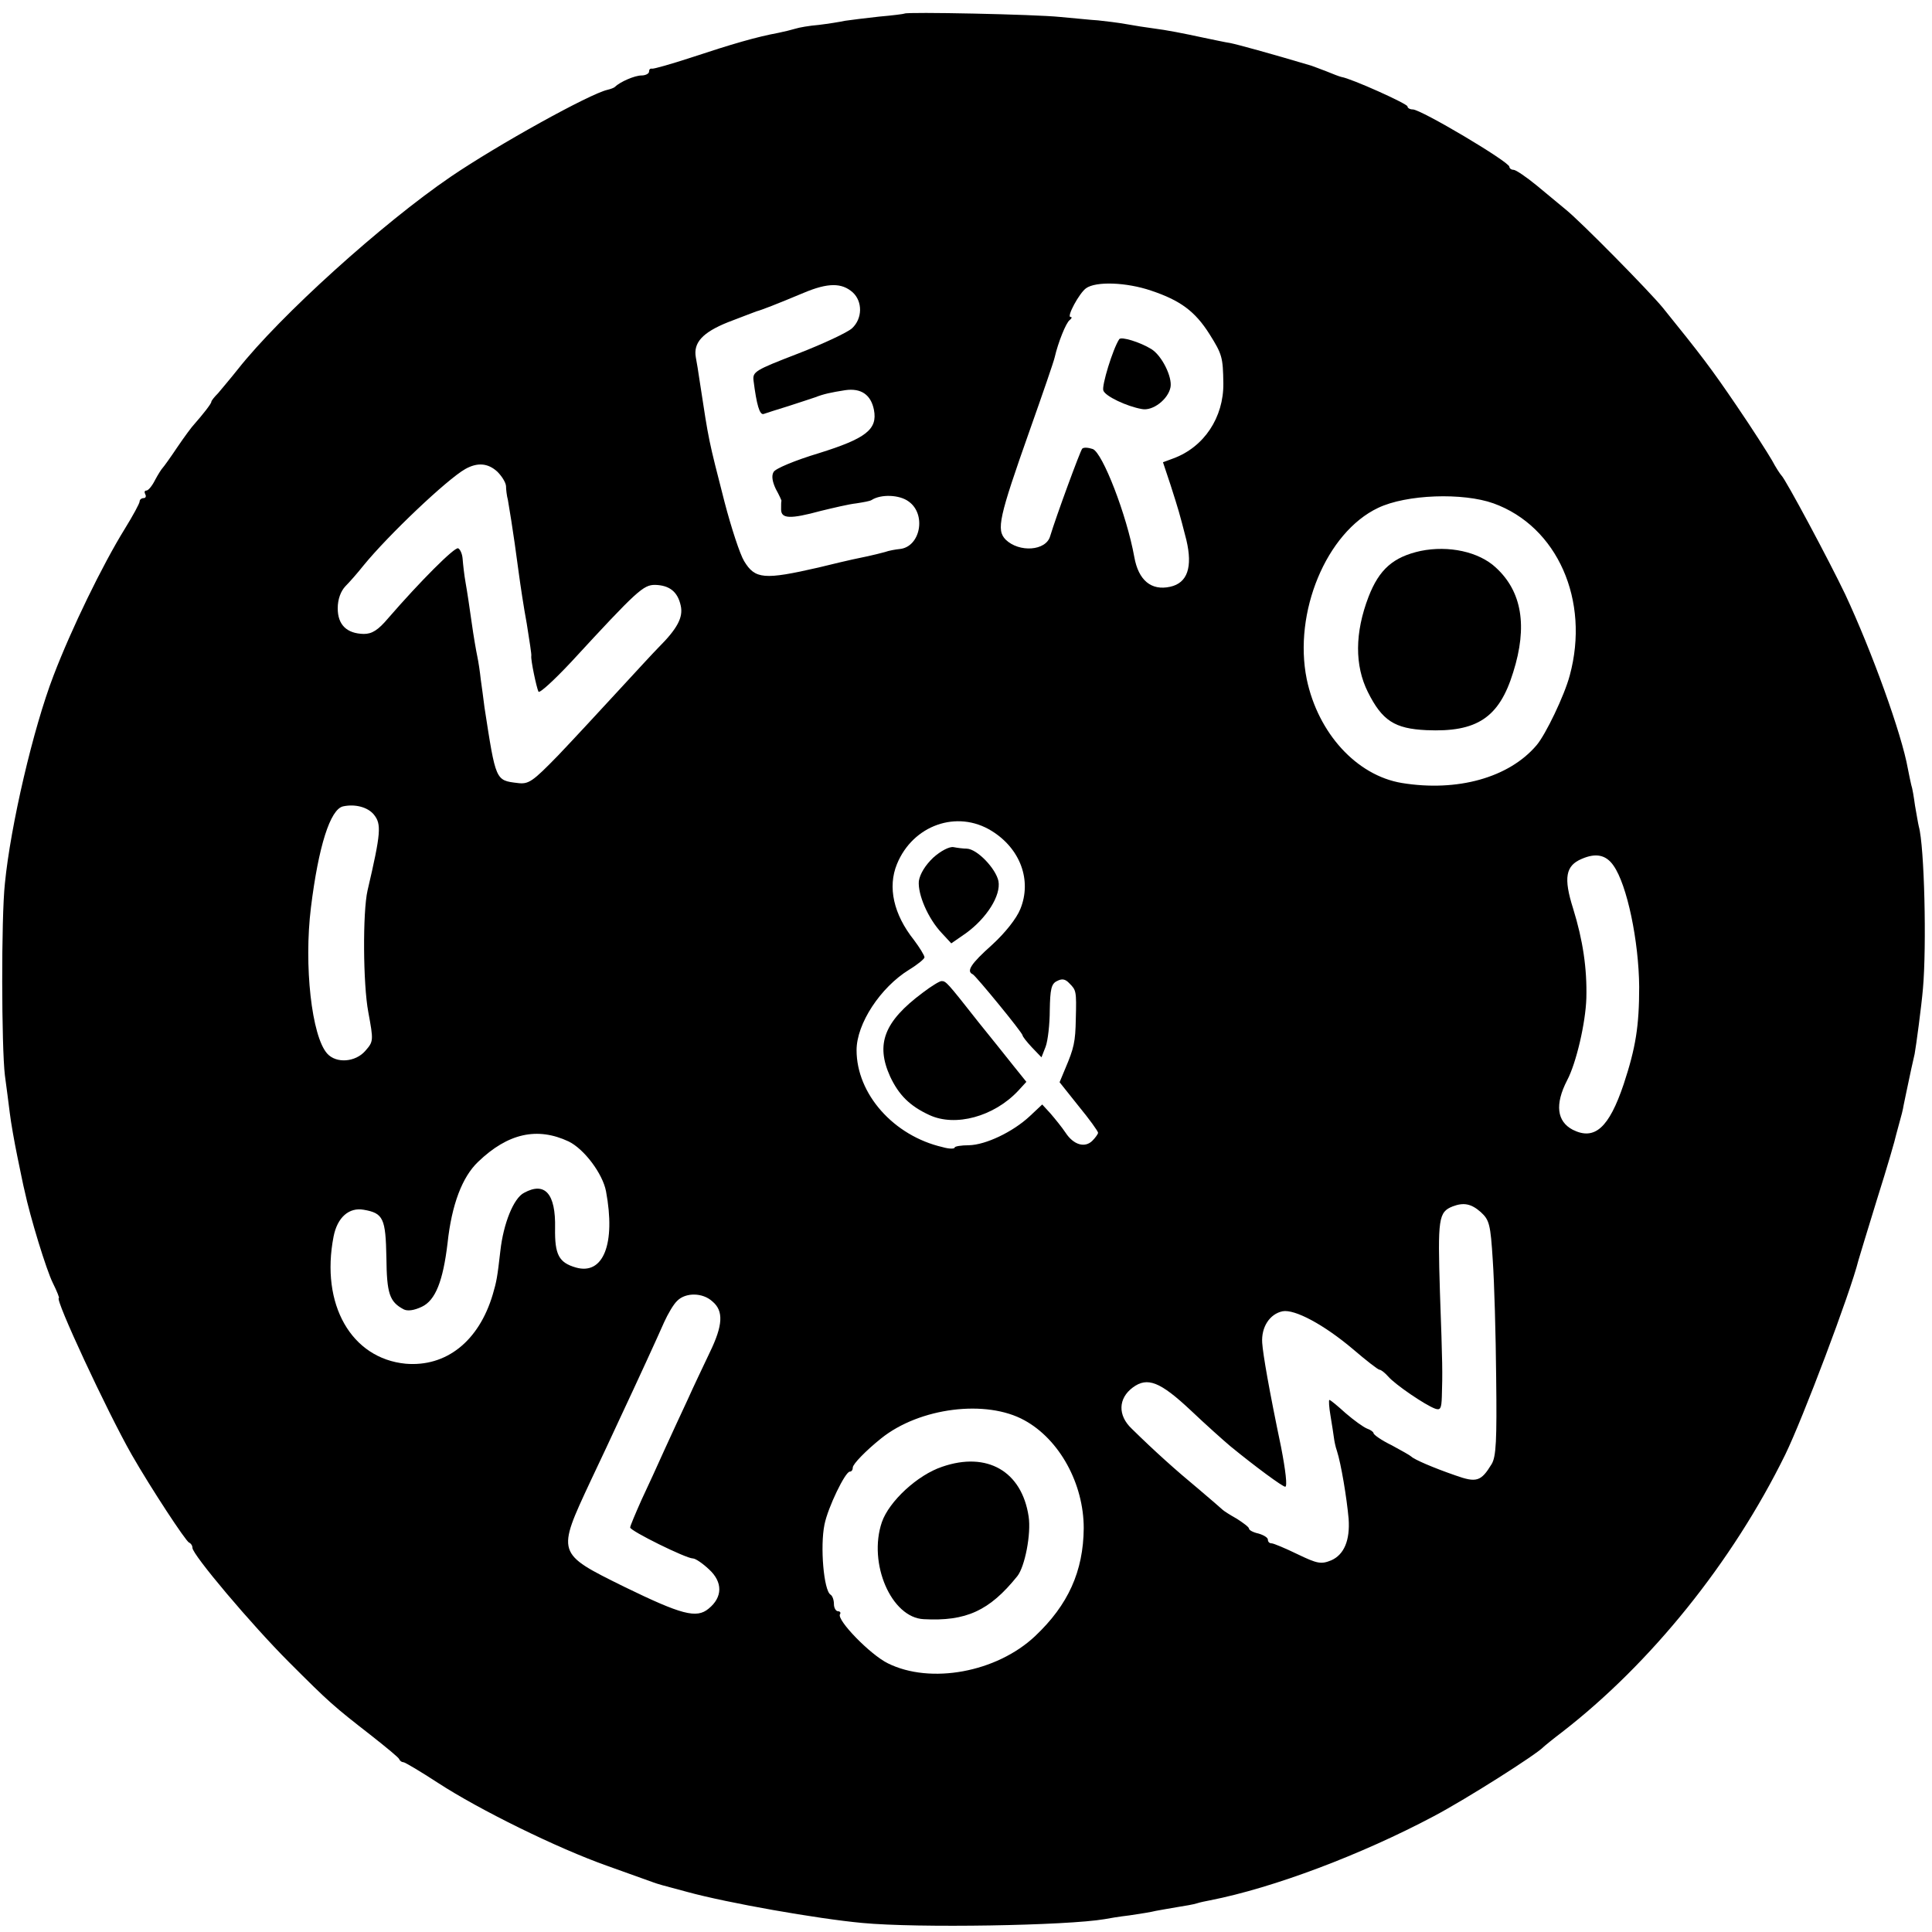 <?xml version="1.0" standalone="no"?>
<!DOCTYPE svg PUBLIC "-//W3C//DTD SVG 20010904//EN"
 "http://www.w3.org/TR/2001/REC-SVG-20010904/DTD/svg10.dtd">
<svg version="1.0" xmlns="http://www.w3.org/2000/svg"
 width="512pt" height="512pt" viewBox="0 0 512 512"
 preserveAspectRatio="xMidYMid meet">
<g transform="translate(0,512) scale(0.1,-0.1)"
fill="#000000" stroke="none">
<path d="M2397 5084 c-1 -1 -32 -5 -67 -8 -36 -4 -77 -9 -90 -11 -14 -3 -45
-8 -70 -11 -25 -2 -53 -7 -62 -10 -10 -3 -30 -8 -45 -11 -59 -11 -121 -29
-233 -66 -52 -17 -98 -30 -102 -29 -5 1 -8 -2 -8 -8 0 -5 -9 -10 -20 -10 -18
0 -57 -17 -70 -30 -3 -3 -12 -6 -20 -8 -46 -10 -290 -145 -415 -230 -182 -124
-453 -369 -565 -511 -19 -24 -43 -52 -52 -63 -10 -10 -18 -20 -18 -23 0 -5
-23 -34 -45 -59 -6 -6 -26 -33 -45 -61 -18 -27 -36 -52 -39 -55 -3 -3 -12 -17
-20 -32 -8 -16 -18 -28 -23 -28 -5 0 -6 -4 -3 -10 3 -5 1 -10 -4 -10 -6 0 -11
-4 -11 -9 0 -5 -18 -38 -39 -72 -60 -97 -142 -266 -189 -389 -54 -140 -114
-398 -129 -551 -10 -92 -9 -435 0 -509 4 -30 10 -75 13 -100 3 -25 12 -76 20
-115 8 -38 16 -79 19 -90 15 -71 58 -211 75 -245 11 -22 18 -40 16 -40 -12 0
128 -301 193 -415 51 -89 143 -229 152 -233 5 -2 9 -8 9 -14 0 -18 156 -203
256 -303 108 -108 116 -115 220 -196 38 -30 71 -57 72 -61 2 -5 7 -8 11 -8 4
0 46 -25 92 -55 109 -71 316 -173 449 -220 58 -21 112 -40 120 -43 17 -6 17
-6 92 -26 106 -29 344 -71 463 -82 147 -14 543 -7 642 10 10 2 40 7 66 10 27
4 59 9 70 12 12 2 38 7 57 10 19 3 43 7 52 10 9 3 25 6 35 8 168 33 401 121
593 223 87 46 271 163 290 183 3 3 25 21 50 40 235 182 451 450 591 735 46 94
173 430 194 515 2 8 25 82 50 164 26 82 48 158 50 169 3 10 7 27 10 37 3 10 8
29 10 42 4 21 8 37 20 95 3 13 7 31 9 40 4 22 18 126 22 173 10 112 4 377 -11
430 -2 8 -6 33 -10 55 -3 22 -7 47 -10 55 -2 8 -6 28 -9 43 -16 91 -95 310
-166 462 -42 88 -158 305 -169 315 -3 3 -15 21 -25 40 -11 19 -53 85 -94 145
-68 100 -94 134 -195 259 -35 43 -218 229 -258 261 -13 11 -47 39 -76 63 -28
23 -56 42 -62 42 -6 0 -11 4 -11 8 0 13 -234 152 -256 152 -8 0 -14 4 -14 8 0
7 -149 74 -175 78 -5 1 -23 8 -40 15 -16 6 -34 13 -40 15 -111 33 -195 56
-215 60 -14 2 -45 9 -70 14 -56 12 -96 20 -135 25 -16 2 -48 7 -70 11 -22 4
-56 8 -75 10 -19 1 -64 6 -100 9 -66 7 -408 14 -413 9z m-137 -739 c26 -24 26
-69 -2 -95 -12 -11 -76 -41 -143 -67 -114 -44 -121 -48 -118 -72 8 -63 16 -92
27 -88 6 2 36 12 66 21 30 10 62 20 70 23 23 9 42 13 80 19 42 6 68 -12 76
-52 10 -52 -21 -76 -146 -115 -63 -19 -116 -41 -120 -50 -6 -10 -3 -26 6 -45
9 -16 15 -30 15 -31 -1 -2 -1 -12 -1 -23 0 -25 24 -26 105 -4 33 8 75 18 94
20 19 3 37 6 41 9 25 16 74 14 98 -4 48 -34 31 -121 -24 -126 -10 -1 -28 -4
-39 -8 -11 -3 -31 -8 -45 -11 -28 -6 -37 -7 -131 -30 -144 -33 -168 -31 -197
17 -11 18 -34 88 -52 157 -43 168 -41 158 -65 315 -4 28 -9 58 -11 68 -7 39
18 66 85 93 36 14 71 27 76 29 12 3 51 18 125 49 64 27 101 27 130 1z m790 5
c78 -26 117 -55 155 -115 34 -54 36 -62 37 -131 1 -90 -51 -169 -133 -199
l-27 -10 20 -60 c22 -69 23 -72 42 -146 17 -72 3 -114 -43 -124 -50 -11 -84
17 -95 79 -20 111 -84 276 -110 286 -12 4 -24 5 -28 1 -5 -5 -69 -179 -85
-232 -11 -39 -82 -44 -118 -9 -25 26 -18 58 64 290 34 96 64 183 66 193 9 39
30 92 40 99 5 4 7 8 2 8 -11 0 23 63 41 76 26 19 107 16 172 -6z m-1732 -480
c12 -12 22 -28 23 -38 0 -9 2 -26 5 -37 2 -11 6 -36 9 -55 3 -19 7 -46 9 -60
2 -14 7 -50 11 -80 4 -30 13 -90 21 -133 7 -44 13 -82 12 -85 -2 -10 14 -85
19 -95 3 -5 42 31 87 79 175 190 191 204 222 204 38 -1 60 -18 68 -55 7 -31
-9 -61 -59 -111 -11 -11 -58 -62 -105 -113 -47 -51 -119 -129 -160 -172 -69
-71 -79 -78 -109 -74 -58 7 -57 6 -87 200 -3 22 -7 56 -10 75 -2 19 -6 46 -9
60 -3 14 -10 54 -15 90 -5 36 -12 83 -16 105 -4 22 -7 51 -8 64 -1 14 -7 26
-12 28 -10 3 -100 -87 -185 -185 -27 -32 -43 -42 -65 -42 -45 1 -69 24 -69 68
0 24 8 45 20 58 11 11 33 36 48 55 66 81 222 229 270 256 32 18 60 16 85 -7z
m2640 -84 c169 -61 256 -257 202 -456 -14 -53 -64 -157 -88 -185 -73 -86 -210
-124 -357 -100 -120 20 -222 132 -252 275 -36 177 52 389 189 454 75 36 225
41 306 12z m-2967 -825 c20 -25 19 -47 -17 -201 -13 -57 -12 -248 2 -322 14
-76 14 -78 -8 -103 -26 -30 -77 -34 -101 -7 -41 46 -62 233 -43 387 20 162 51
260 85 268 32 7 66 -2 82 -22z m1637 -43 c76 -47 107 -131 76 -207 -10 -25
-40 -63 -75 -95 -56 -50 -69 -70 -51 -78 8 -4 132 -155 132 -162 0 -3 11 -17
25 -32 l25 -26 11 28 c6 16 11 60 11 97 1 55 4 70 19 77 13 7 22 6 33 -6 18
-18 19 -20 17 -94 -1 -61 -5 -78 -28 -132 l-15 -36 51 -64 c28 -34 51 -66 51
-70 0 -3 -7 -13 -15 -21 -20 -20 -50 -11 -71 21 -10 15 -28 37 -40 51 l-22 24
-33 -31 c-45 -42 -117 -76 -161 -77 -21 0 -38 -3 -38 -6 0 -4 -15 -4 -32 1
-130 30 -228 141 -228 257 0 70 63 166 139 213 23 14 41 29 41 33 0 5 -13 26
-28 46 -54 68 -70 140 -45 201 42 103 159 145 251 88z m1648 -92 c36 -51 67
-200 68 -321 0 -104 -9 -161 -41 -258 -39 -116 -77 -150 -135 -121 -42 22 -48
67 -15 131 24 45 49 152 51 218 2 78 -9 153 -35 237 -26 82 -20 114 23 132 37
16 64 11 84 -18z m-2769 -731 c41 -20 90 -85 99 -132 26 -139 -7 -223 -80
-202 -45 13 -56 34 -55 104 2 92 -27 124 -82 94 -28 -14 -55 -82 -63 -154 -8
-70 -10 -81 -20 -115 -37 -125 -124 -193 -231 -184 -144 14 -226 157 -191 337
10 51 41 78 80 71 52 -9 58 -23 60 -127 1 -95 8 -117 46 -137 10 -5 27 -3 48
7 36 17 56 68 68 168 11 103 39 176 81 216 79 76 157 93 240 54z m2417 -187
c23 -21 26 -32 32 -128 4 -58 8 -197 9 -310 2 -167 0 -210 -12 -230 -28 -46
-40 -50 -96 -30 -58 20 -109 42 -117 50 -3 3 -26 16 -52 30 -27 13 -48 28 -48
32 0 3 -8 9 -17 12 -10 4 -35 22 -57 41 -21 19 -40 35 -43 35 -2 0 -1 -19 3
-42 4 -24 8 -50 9 -58 1 -8 4 -24 8 -35 11 -34 26 -124 31 -180 4 -57 -12 -95
-46 -110 -27 -11 -37 -9 -89 16 -33 16 -64 29 -69 29 -6 0 -10 4 -10 10 0 5
-11 12 -25 16 -14 3 -25 9 -25 13 0 4 -15 15 -32 26 -18 10 -35 21 -38 24 -3
3 -32 28 -65 56 -58 48 -115 99 -176 159 -37 35 -36 80 3 109 39 29 73 15 154
-61 39 -37 86 -79 105 -95 66 -54 138 -107 145 -107 6 0 1 43 -11 105 -32 153
-48 246 -50 276 -3 42 20 77 54 84 32 6 109 -35 186 -100 35 -30 67 -55 71
-55 4 0 14 -8 23 -18 18 -21 97 -75 124 -85 14 -5 17 0 18 31 2 65 2 83 -5
277 -6 196 -4 213 34 228 29 11 49 7 74 -15z m-2036 -237 c30 -25 28 -63 -7
-135 -16 -34 -43 -90 -59 -126 -17 -36 -44 -95 -61 -132 -17 -38 -44 -97 -61
-133 -16 -36 -30 -69 -30 -73 0 -9 148 -82 166 -82 7 0 26 -13 43 -29 37 -34
36 -74 -1 -104 -32 -27 -72 -16 -224 58 -180 89 -179 87 -89 280 26 55 60 127
75 160 53 113 102 220 120 261 10 22 25 48 35 57 22 22 67 22 93 -2z m827
-315 c93 -51 157 -168 157 -286 -1 -114 -41 -203 -129 -286 -102 -96 -277
-128 -390 -72 -47 23 -136 115 -127 130 3 4 0 8 -5 8 -6 0 -11 9 -11 19 0 11
-4 22 -9 25 -18 11 -28 128 -16 186 9 45 55 140 67 140 5 0 8 5 8 11 0 9 35
45 75 77 102 82 279 104 380 48z"/>
<path d="M2966 4221 c-17 -26 -47 -124 -42 -136 5 -15 62 -42 102 -49 29 -6
70 26 76 58 5 27 -23 84 -51 101 -29 18 -80 34 -85 26z"/>
<path d="M3765 3660 c-73 -16 -110 -49 -138 -121 -37 -96 -37 -183 -2 -253 38
-76 71 -97 155 -101 134 -6 193 33 230 153 39 123 23 215 -46 278 -45 42 -125
59 -199 44z"/>
<path d="M2473 2847 c-21 -20 -35 -43 -38 -62 -3 -35 24 -99 61 -138 l25 -27
39 27 c55 40 93 100 86 138 -7 33 -56 85 -84 86 -9 0 -25 2 -35 4 -11 2 -34
-10 -54 -28z"/>
<path d="M2445 2489 c-102 -76 -125 -136 -86 -222 23 -49 52 -78 104 -102 69
-32 171 -4 235 64 l22 24 -33 41 c-18 23 -60 75 -93 116 -85 108 -87 110 -99
110 -5 0 -28 -14 -50 -31z"/>
<path d="M2497 1233 c-66 -22 -141 -92 -160 -147 -37 -109 25 -253 111 -257
112 -6 174 22 248 114 20 25 37 112 30 158 -18 120 -110 173 -229 132z"/>
</g>
</svg>
